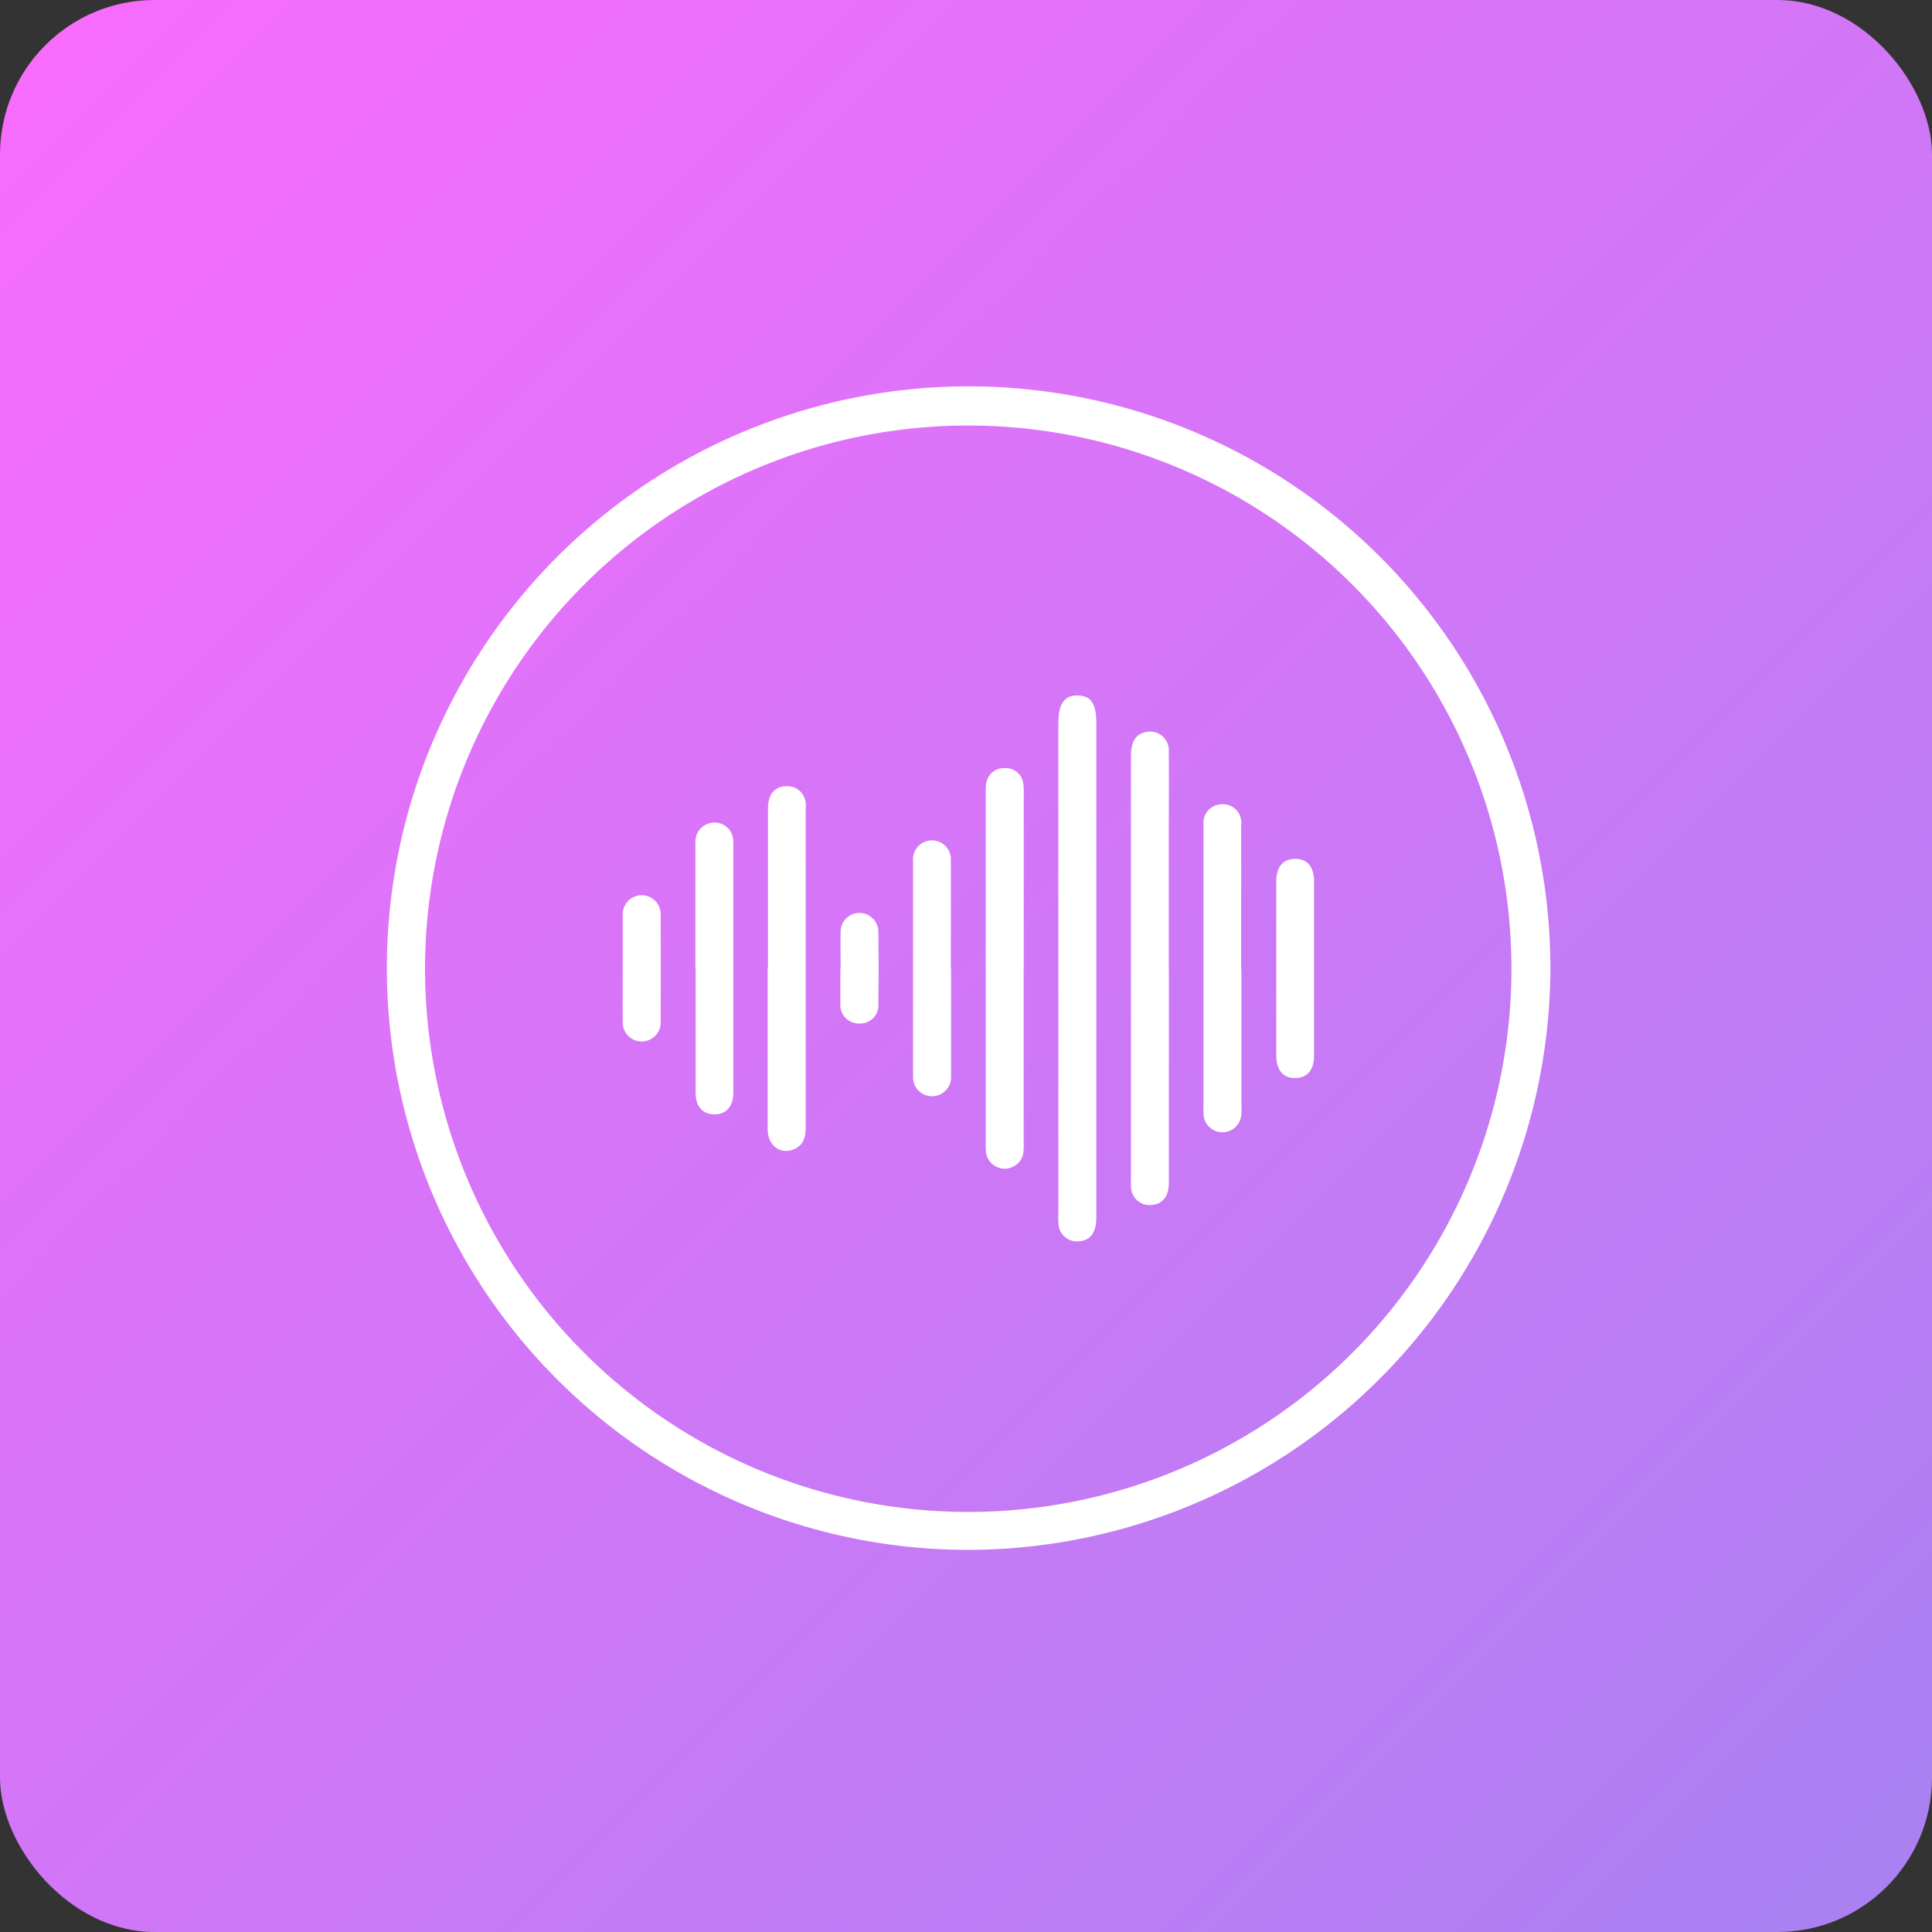 <svg xmlns="http://www.w3.org/2000/svg" xmlns:xlink="http://www.w3.org/1999/xlink" width="50" height="50" viewBox="0 0 50 50">
  <rect x="0" y="0" width="50" height="50" fill="#333333" stroke="none"/>
  <defs>
    <linearGradient id="linear-gradient" x2="1" y2="1" gradientUnits="objectBoundingBox">
      <stop offset="0" stop-color="#fa6bfc"/>
      <stop offset="1" stop-color="#a882f2"/>
    </linearGradient>
    <clipPath id="clip-path">
      <rect id="Rectangle_204596" data-name="Rectangle 204596" width="30.124" height="30.112" fill="#fff"/>
    </clipPath>
  </defs>
  <g id="Group_82569" data-name="Group 82569" transform="translate(-378 -239)">
    <rect id="Rectangle_204598" data-name="Rectangle 204598" width="50" height="50" rx="4" transform="translate(378 239)" fill="url(#linear-gradient)"/>
    <g id="Group_82568" data-name="Group 82568" transform="translate(388 249)">
      <g id="Group_82565" data-name="Group 82565" clip-path="url(#clip-path)">
        <path id="Path_91362" data-name="Path 91362" d="M15.065,30.111A15.056,15.056,0,1,1,30.124,15.1,15.1,15.1,0,0,1,15.065,30.111M1,15.055A14.058,14.058,0,1,0,15.055,1.013,14.057,14.057,0,0,0,1,15.055" transform="translate(0 0)" fill="#fff"/>
        <path id="Path_91363" data-name="Path 91363" d="M203.727,100.336q0,3.227,0,6.454c0,.381-.154.586-.446.608a.475.475,0,0,1-.53-.431,2.584,2.584,0,0,1-.006-.293q0-6.337,0-12.674c0-.514.154-.735.505-.727s.478.221.478.725q0,3.169,0,6.337" transform="translate(-185.355 -85.274)" fill="#fff"/>
        <path id="Path_91364" data-name="Path 91364" d="M225.637,110.32q0,2.758,0,5.515c0,.355-.162.556-.447.578a.476.476,0,0,1-.529-.432,1.74,1.74,0,0,1-.005-.205q0-5.486,0-10.972c0-.37.113-.563.36-.625a.487.487,0,0,1,.619.509c.007.724,0,1.447,0,2.171q0,1.731,0,3.462" transform="translate(-205.387 -95.228)" fill="#fff"/>
        <path id="Path_91365" data-name="Path 91365" d="M181.83,120.392q0,2.215,0,4.43a2.78,2.78,0,0,1-.005.293.489.489,0,0,1-.971.011,1.922,1.922,0,0,1-.006-.234q0-4.518,0-9.035a1.848,1.848,0,0,1,.008-.264.467.467,0,0,1,.492-.408.456.456,0,0,1,.472.4,1.449,1.449,0,0,1,.011.292q0,2.259,0,4.518" transform="translate(-165.337 -105.306)" fill="#fff"/>
        <path id="Path_91366" data-name="Path 91366" d="M115.138,125.337q0-2.053,0-4.107c0-.367.174-.571.476-.578a.473.473,0,0,1,.5.433,1.464,1.464,0,0,1,0,.176q0,4.107,0,8.213c0,.269-.062.49-.336.586-.344.12-.646-.124-.647-.529,0-1.193,0-2.386,0-3.579q0-.308,0-.616" transform="translate(-105.263 -110.305)" fill="#fff"/>
        <path id="Path_91367" data-name="Path 91367" d="M247.534,130.4q0,1.774,0,3.549a1.165,1.165,0,0,1-.015.292.491.491,0,0,1-.953,0,1.057,1.057,0,0,1-.014-.263q0-3.608,0-7.215c0-.039,0-.078,0-.117a.479.479,0,0,1,.476-.52.473.473,0,0,1,.5.521c0,1.251,0,2.5,0,3.754" transform="translate(-225.406 -115.311)" fill="#fff"/>
        <path id="Path_91368" data-name="Path 91368" d="M93.241,135.3q0-1.613,0-3.226a.494.494,0,0,1,.9-.306.55.55,0,0,1,.081.336q0,3.226,0,6.452c0,.353-.2.558-.5.55s-.474-.208-.475-.55c0-1.085,0-2.17,0-3.256" transform="translate(-85.244 -120.267)" fill="#fff"/>
        <path id="Path_91369" data-name="Path 91369" d="M159.936,140.385q0,1.393,0,2.786a.494.494,0,0,1-.884.331.5.5,0,0,1-.1-.33q0-2.786,0-5.572a.49.49,0,1,1,.977,0c.005.929,0,1.857,0,2.786" transform="translate(-145.322 -125.323)" fill="#fff"/>
        <path id="Path_91370" data-name="Path 91370" d="M269.441,145.422c0,.743,0,1.486,0,2.229,0,.366-.175.571-.477.578-.318.007-.5-.2-.5-.58q0-2.258,0-4.516c0-.367.174-.57.477-.577.318-.007.5.2.5.58,0,.762,0,1.525,0,2.287" transform="translate(-245.434 -130.329)" fill="#fff"/>
        <path id="Path_91371" data-name="Path 91371" d="M71.328,155.389c0-.449,0-.9,0-1.348a.491.491,0,1,1,.979,0q.007,1.363,0,2.726a.491.491,0,1,1-.979,0c-.006-.459,0-.918,0-1.378" transform="translate(-65.21 -140.343)" fill="#fff"/>
        <path id="Path_91372" data-name="Path 91372" d="M137.036,160.4c0-.3-.006-.606,0-.908a.489.489,0,1,1,.977-.012q.012.923,0,1.846a.471.471,0,0,1-.482.511.478.478,0,0,1-.5-.528c-.006-.3,0-.606,0-.908" transform="translate(-125.281 -145.349)" fill="#fff"/>
      </g>
    </g>
  </g>
</svg>

